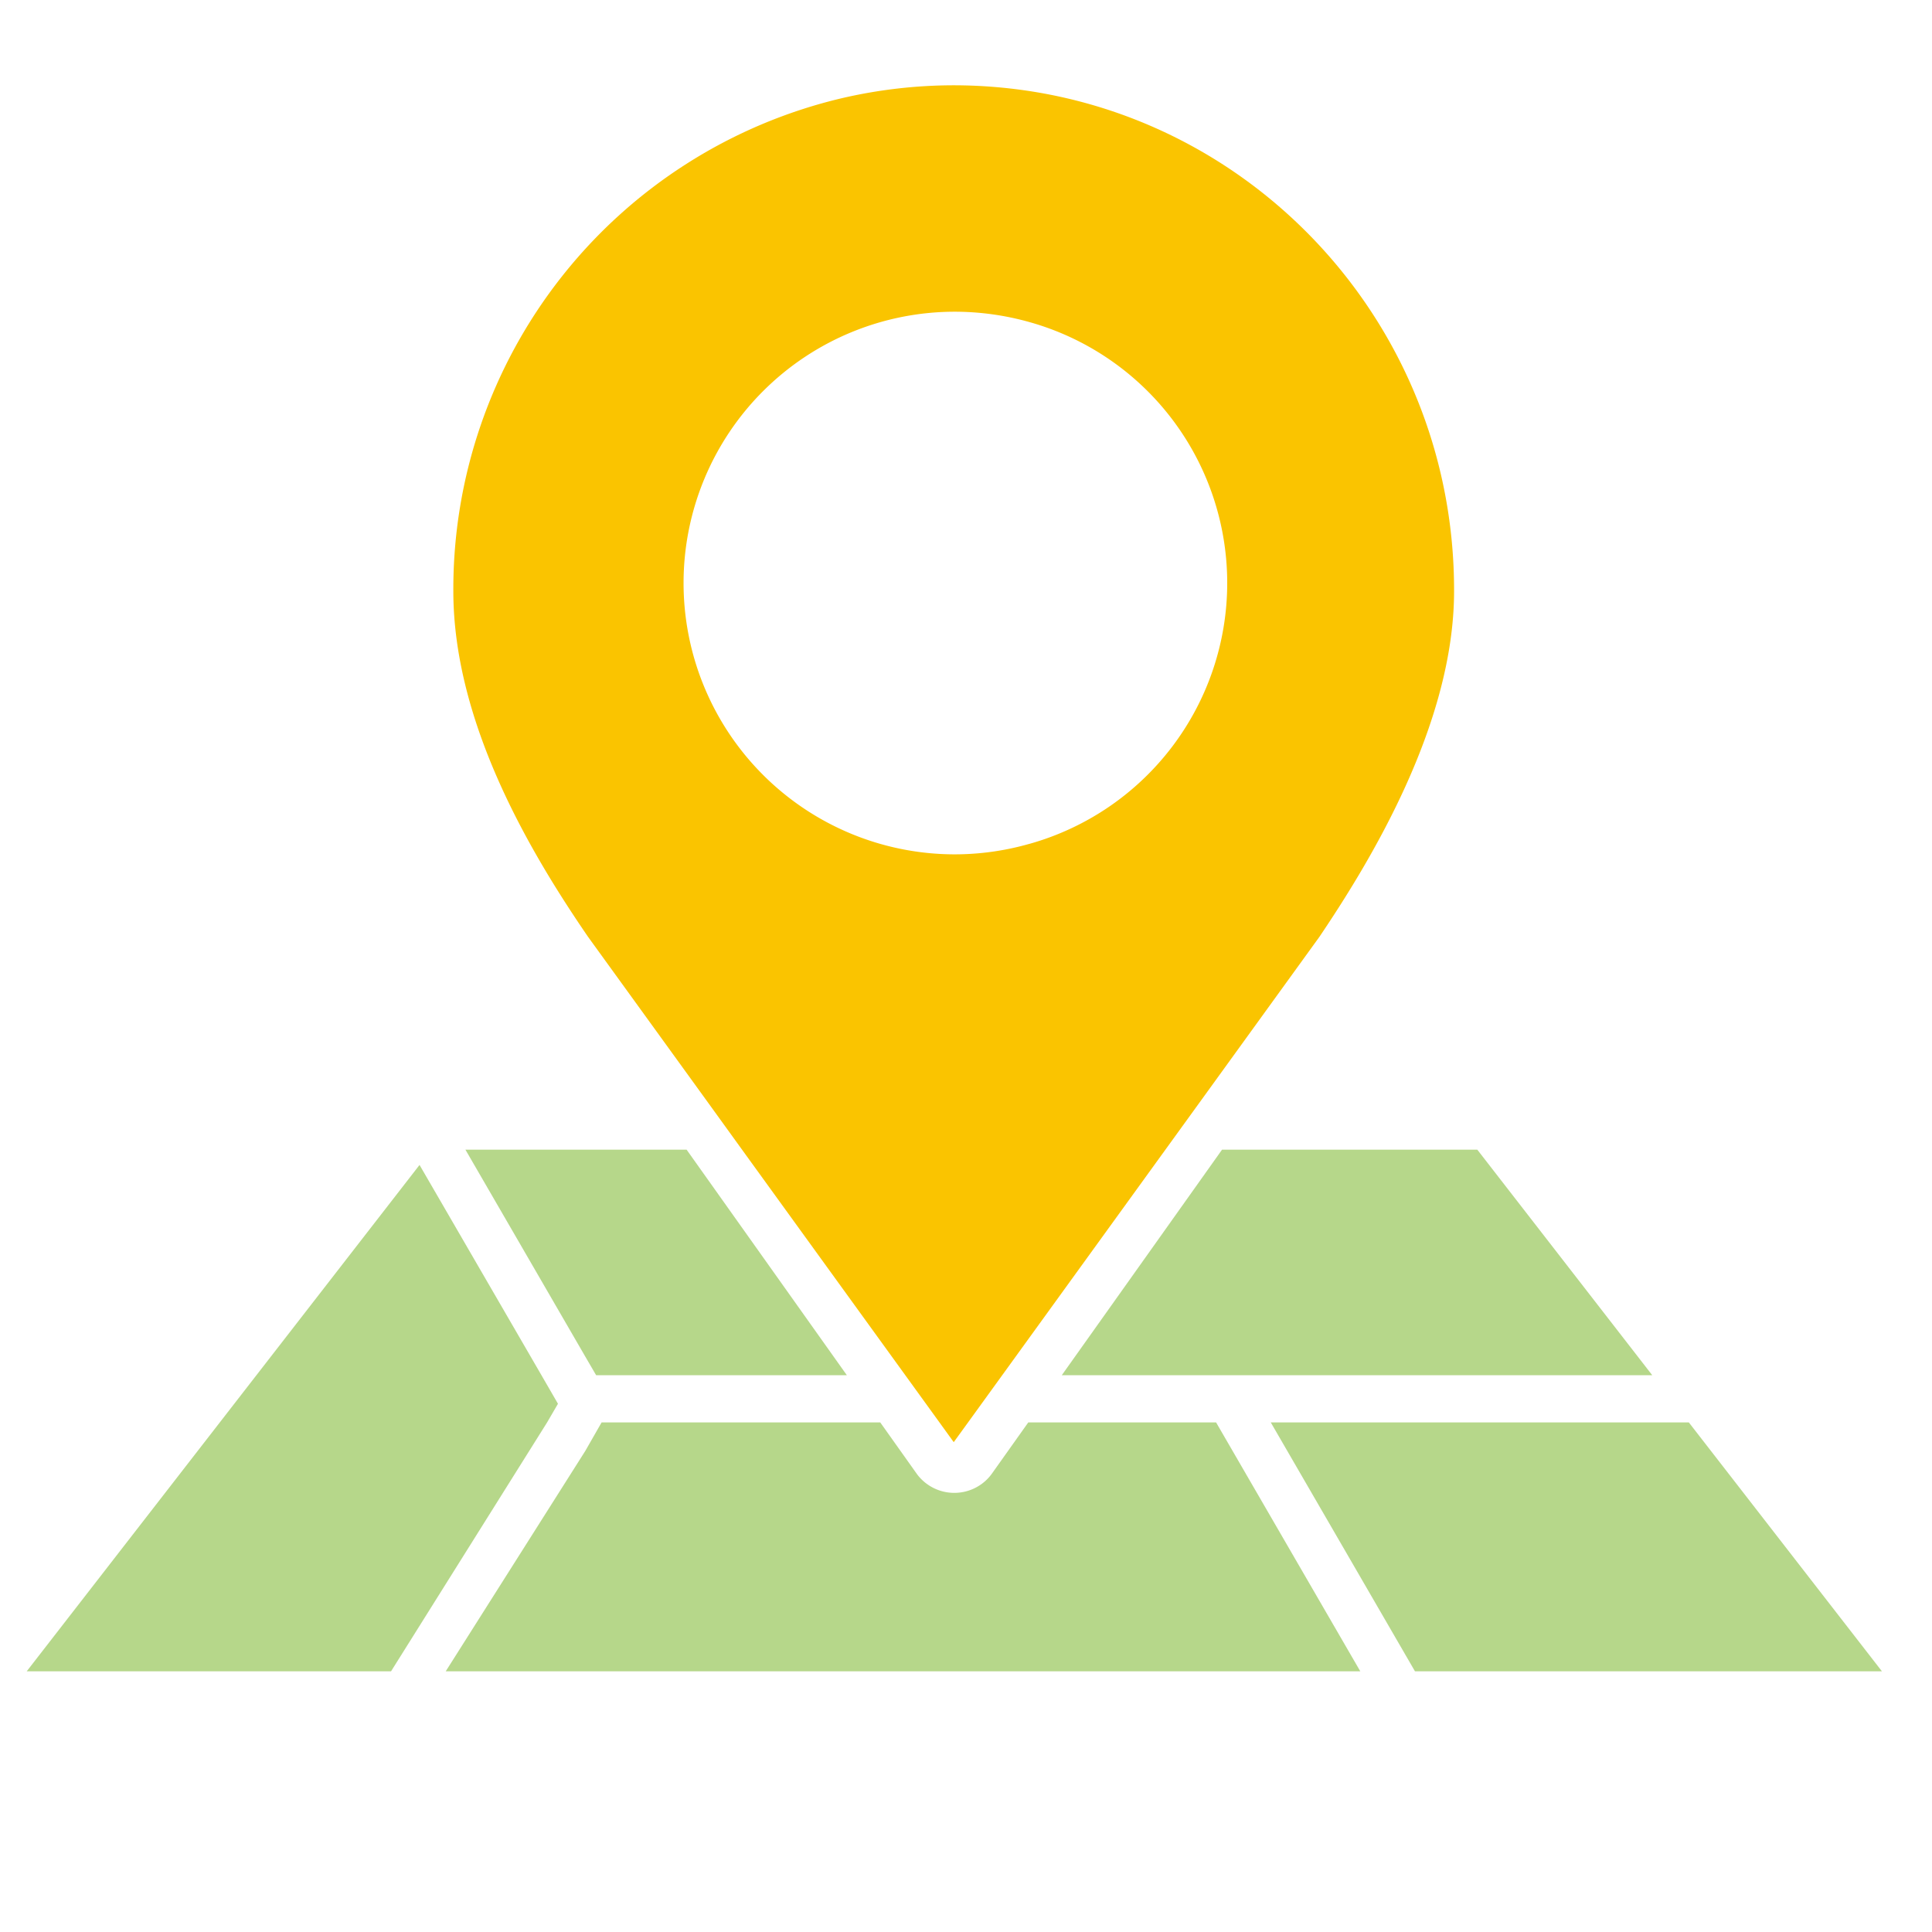 <svg id="レイヤー_1" data-name="レイヤー 1" xmlns="http://www.w3.org/2000/svg" viewBox="0 0 327.56 327.56"><defs><style>.cls-1{fill:#b6d78a;}.cls-2{fill:none;}.cls-3{fill:#fac400;}</style></defs><title>4</title><polygon class="cls-1" points="101.07 233.16 106.67 233.16 143.58 233.16 116.41 194.92 78.91 194.92 99.23 230 101.07 233.16"/><polygon class="cls-1" points="180.02 233.16 201.54 233.16 210.81 233.16 280.13 233.16 250.47 194.92 207.19 194.92 180.02 233.16"/><path class="cls-1" d="M174.34,241.16l-6.23,8.77a7.73,7.73,0,0,1-1.64,1.64,7.88,7.88,0,0,1-11-1.64l-6.23-8.77H102L99.23,246,75.57,283.36H230.63l-24.45-42.2Z"/><polygon class="cls-1" points="94.6 238 91.8 233.16 71.13 197.51 4.53 283.36 66.3 283.36 92.76 241.16 94.6 238"/><polygon class="cls-1" points="215.45 241.16 239.9 283.36 319.07 283.36 286.33 241.16 215.45 241.16"/><path class="cls-2" d="M174.56,54.62A46.84,46.84,0,0,0,162,52.85a46,46,0,1,0-.15,92h0a46,46,0,0,0,12.74-90.23Z"/><path class="cls-3" d="M174.14,15.38a85.7,85.7,0,0,0-12.49-.92,84.16,84.16,0,0,0-18.84,2.17,85.52,85.52,0,0,0-65.95,83.59c0,22.65,13.39,44.82,22.83,58.6h0l20.34,28.1,5.78,8,27.68,38.24,5.79,8,2.42,3.35,2.43-3.35,5.79-8,27.67-38.24,5.79-8,20.33-28.1h0c8.46-12.55,22.82-35.95,22.82-58.6v-.14C246.55,57,215.09,21.45,174.14,15.38Zm.42,127.68a46.19,46.19,0,0,1-12.74,1.79h0a46,46,0,1,1,.15-92,46.84,46.84,0,0,1,12.61,1.77,45.94,45.94,0,0,1,0,88.44Z"/></svg>